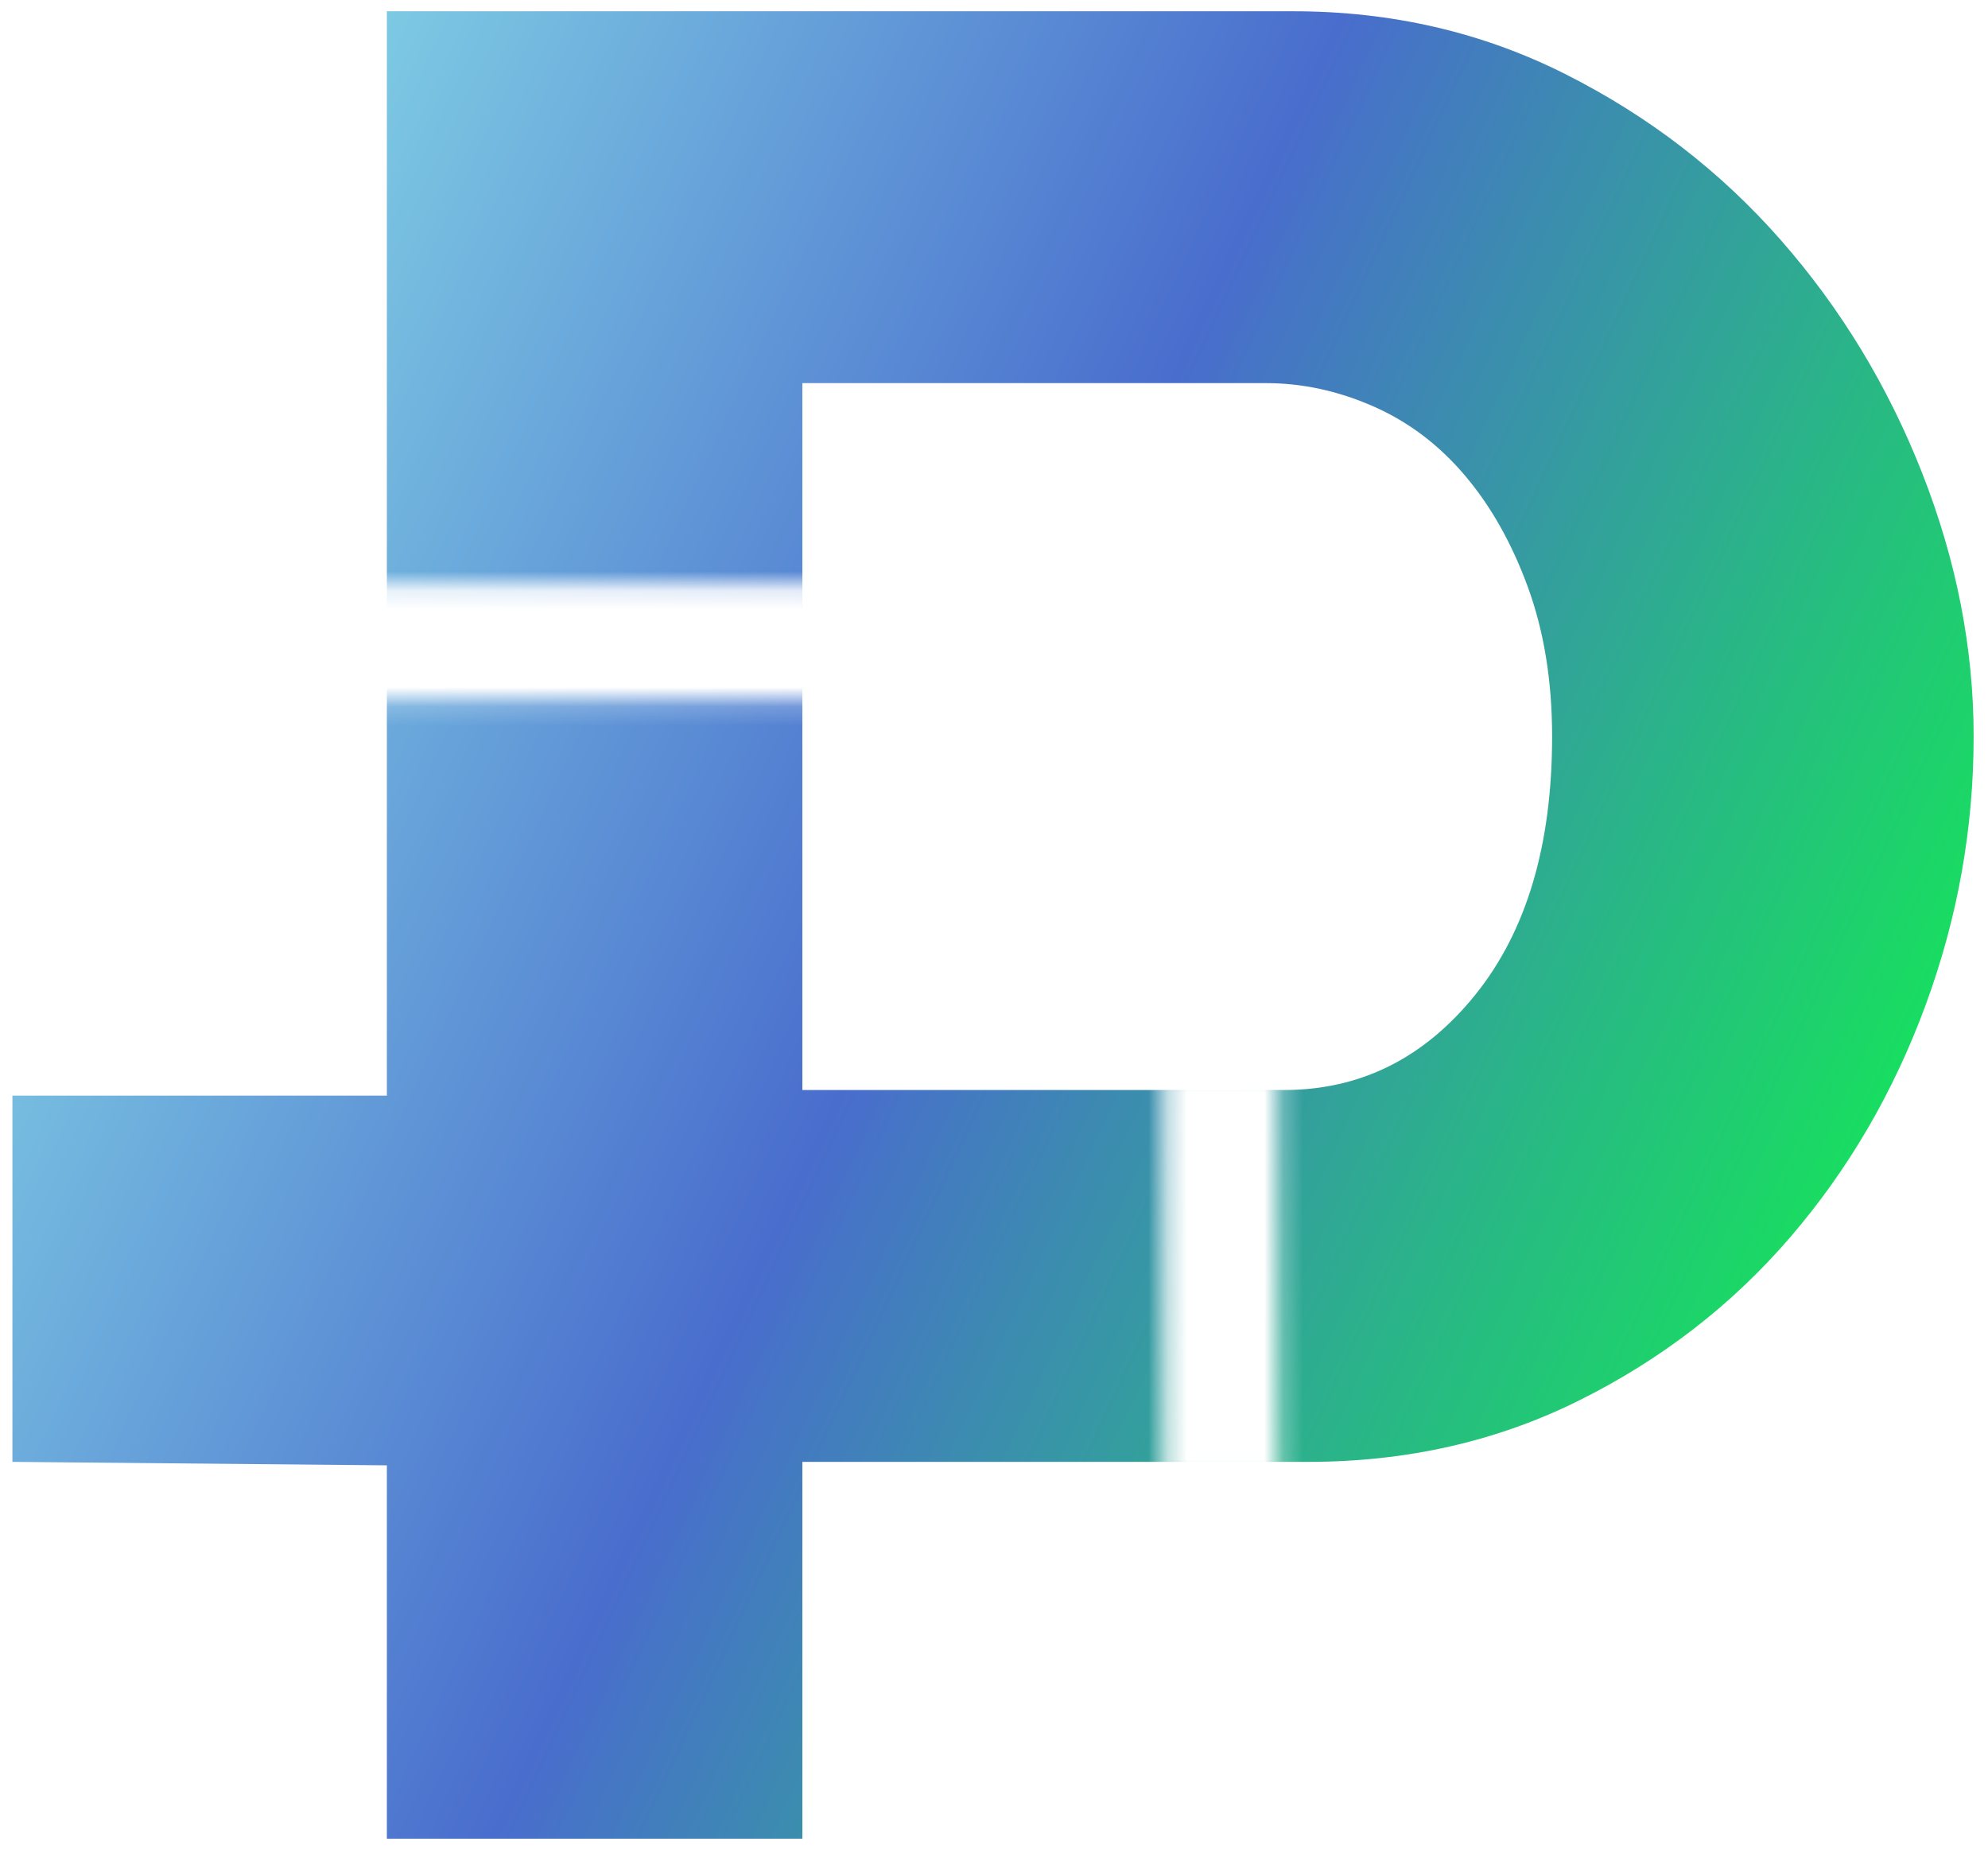 <?xml version="1.0" encoding="UTF-8"?>
<svg width="103px" height="96px" viewBox="0 0 103 96" version="1.1" xmlns="http://www.w3.org/2000/svg" xmlns:xlink="http://www.w3.org/1999/xlink">
    <defs>
        <path d="M0,0 L103,0 L103,99 L0,99 L0,0 Z M18.856,33.164 L18.856,39.187 L42.756,39.187 L42.756,33.164 L18.856,33.164 Z M60.312,58.288 L60.312,79.721 L66.258,79.721 L66.258,58.288 L60.312,58.288 Z" id="path-1"></path>
        <linearGradient x1="0%" y1="6.597%" x2="100%" y2="50%" id="linearGradient-3">
            <stop stop-color="#8DE6EA" offset="0%"></stop>
            <stop stop-color="#496DCD" offset="54.751%"></stop>
            <stop stop-color="#19DC62" offset="100%"></stop>
        </linearGradient>
    </defs>
    <g id="Page-1" stroke="none" stroke-width="1" fill="none" fill-rule="evenodd">
        <g id="logo@3x" transform="translate(-77, -3)">
            <g id="logoTransparent">
                <g id="icon" transform="translate(77, 0.1)">
                    <g id="P">
                        <g id="Clipped">
                            <mask id="mask-2" fill="white">
                                <use xlink:href="#path-1"></use>
                            </mask>
                            <g id="path-1"></g>
                            <path d="M20.044,98.156 L20.044,78.813 L0.643,78.633 L0.643,59.66 L20.044,59.66 L20.044,3.483 L67,3.483 C72.096,3.483 76.802,4.571 81.118,6.747 C85.434,8.923 89.152,11.789 92.272,15.345 C95.392,18.901 97.836,22.934 99.604,27.445 C101.372,31.957 102.256,36.494 102.256,41.058 C102.256,45.835 101.424,50.479 99.76,54.99 C98.096,59.501 95.756,63.508 92.74,67.011 C89.724,70.513 86.084,73.326 81.82,75.449 C77.556,77.572 72.876,78.633 67.78,78.633 L41.572,78.633 L41.572,98.156 L20.044,98.156 Z M41.572,59.368 L66.532,59.368 C70.484,59.368 73.786,57.723 76.438,54.433 C79.09,51.142 80.416,46.684 80.416,41.058 C80.416,38.192 80,35.619 79.168,33.336 C78.336,31.054 77.244,29.117 75.892,27.525 C74.54,25.933 72.954,24.739 71.134,23.943 C69.314,23.147 67.468,22.748 65.596,22.748 L41.572,22.748 L41.572,59.368 Z" id="Shape" fill="url(#linearGradient-3)" fill-rule="nonzero" mask="url(#mask-2)"></path>
                        </g>
                    </g>
                </g>
            </g>
        </g>
    </g>
</svg>